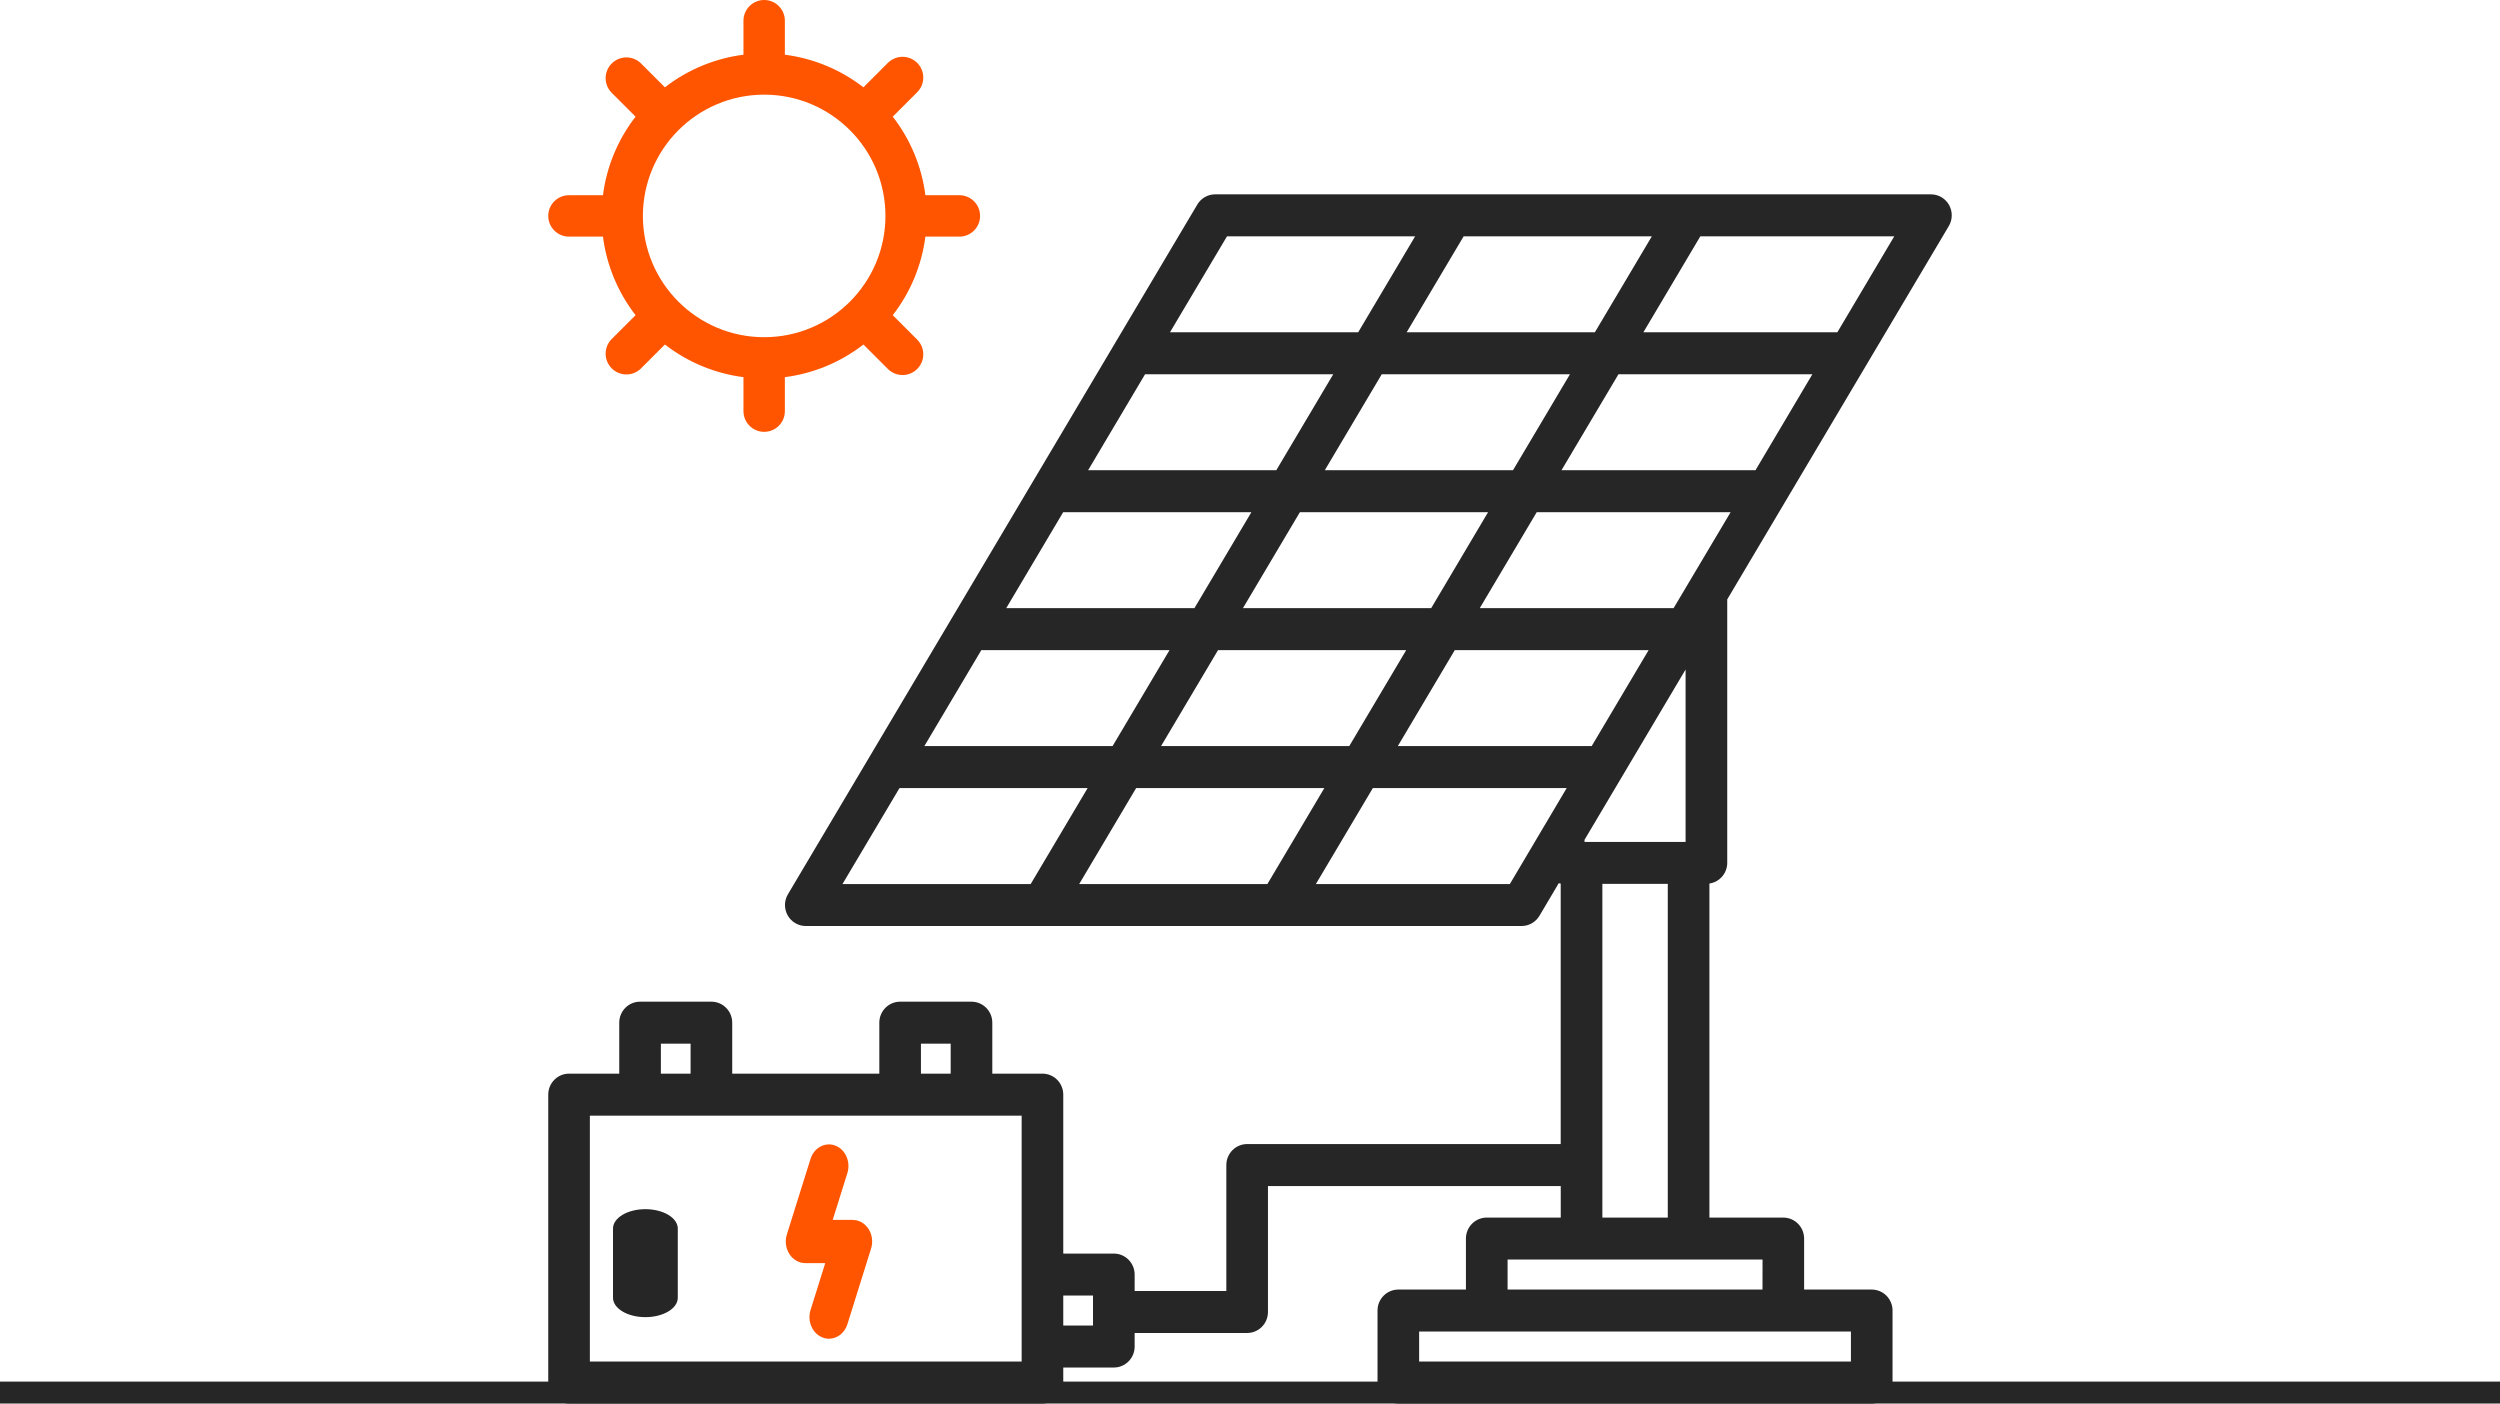 <svg xmlns="http://www.w3.org/2000/svg" width="114" height="64" viewBox="0 0 114 64" fill="none"><g id="SVG" clip-path="url(#clip0_1014_2905)"><g id="Simulador-de-Energia-___0sjWK0t3"><g id="Desktop---Simulador-Resultado___0sjWK0t3"><g id="Group___0sjWK0t3"><g id="003-solar-energy___0sjWK0t3"><path id="Shape___0sjWK0t3" d="M78.762 39.348V27.332L88.865 10.31C89.041 10.015 89.045 9.647 88.877 9.347C88.709 9.047 88.393 8.862 88.052 8.862H55.41C55.077 8.862 54.768 9.039 54.597 9.328L35.93 40.778C35.754 41.074 35.75 41.441 35.918 41.741C36.087 42.041 36.402 42.226 36.743 42.226H69.385C69.718 42.226 70.027 42.05 70.198 41.761L71.078 40.275C71.108 40.282 71.138 40.287 71.168 40.291V52.169H56.87C56.346 52.169 55.921 52.598 55.921 53.126V58.869H51.74V58.12C51.74 57.592 51.315 57.163 50.791 57.163H48.485V49.916C48.485 49.387 48.06 48.958 47.536 48.958H45.249V46.634C45.249 46.105 44.824 45.677 44.3 45.677H41.046C40.522 45.677 40.097 46.105 40.097 46.634V48.958H33.389V46.634C33.389 46.38 33.289 46.136 33.111 45.957C32.933 45.777 32.692 45.676 32.44 45.677H29.186C28.662 45.677 28.238 46.105 28.238 46.634V48.958H25.949C25.425 48.958 25 49.387 25 49.916V63.043C25 63.571 25.425 64 25.949 64H47.536C48.06 64 48.485 63.571 48.485 63.043V62.359H50.791C51.315 62.359 51.74 61.931 51.74 61.402V60.784H56.87C57.394 60.784 57.819 60.355 57.819 59.827V54.084H71.17V55.522H67.795C67.543 55.522 67.302 55.623 67.124 55.802C66.946 55.982 66.846 56.225 66.846 56.479V58.804H63.764C63.24 58.804 62.815 59.232 62.815 59.761V63.043C62.815 63.571 63.24 64 63.764 64H85.351C85.875 64 86.3 63.571 86.3 63.043V59.761C86.3 59.232 85.875 58.804 85.351 58.804H82.268V56.479C82.268 56.225 82.168 55.982 81.99 55.802C81.812 55.623 81.571 55.522 81.319 55.522H77.949V40.289C78.414 40.223 78.76 39.822 78.762 39.348ZM41.995 47.591H43.351V48.958H41.995V47.591ZM30.136 47.591H31.491V48.958H30.136V47.591ZM46.587 62.086H26.898V50.873H46.587V62.086ZM49.841 60.445H48.485V59.077H49.841V60.445ZM76.863 38.391H72.254V38.296L76.863 30.529V38.391ZM49.211 40.312L51.808 35.936H60.39L57.793 40.312H49.211ZM52.944 34.022L55.542 29.646H64.123L61.526 34.022H52.944ZM44.748 29.646H53.33L50.733 34.022H42.15L44.748 29.646ZM48.481 23.356H57.063L54.466 27.732H45.884L48.481 23.356ZM52.215 17.066H60.796L58.199 21.442H49.618L52.215 17.066ZM75.324 10.776L72.726 15.152H64.144L66.742 10.776H75.324ZM71.59 17.066L68.993 21.442H60.411L63.008 17.066H71.59ZM80.05 21.442H71.204L73.802 17.066H82.644L80.05 21.442ZM76.316 27.732H67.477L70.074 23.356H78.916L76.316 27.732ZM65.262 27.732H56.678L59.275 23.356H67.856L65.262 27.732ZM66.338 29.646H75.177L72.58 34.022H63.74L66.338 29.646ZM83.783 15.152H74.938L77.535 10.776H86.378L83.783 15.152ZM55.951 10.776H64.53L61.933 15.152H53.351L55.951 10.776ZM41.017 35.936H49.596L46.999 40.312H38.417L41.017 35.936ZM68.849 40.312H60.004L62.602 35.936H71.441L68.849 40.312ZM84.402 62.086H64.713V60.718H84.402V62.086ZM80.37 58.804H68.746V57.436H80.372L80.37 58.804ZM73.068 55.522V40.305H76.051V55.522H73.068Z" fill="#262626"></path><path id="Shape___0sjWK0t3_2" d="M25.944 10.79H27.495C27.662 12.096 28.175 13.332 28.982 14.372L27.881 15.473C27.524 15.845 27.53 16.433 27.895 16.798C28.259 17.162 28.847 17.168 29.219 16.811L30.32 15.71C31.36 16.517 32.597 17.031 33.902 17.198V18.748C33.902 19.27 34.325 19.692 34.846 19.692C35.368 19.692 35.79 19.27 35.79 18.748V17.198C37.096 17.031 38.333 16.517 39.372 15.71L40.473 16.811C40.711 17.059 41.063 17.158 41.395 17.072C41.726 16.985 41.985 16.726 42.072 16.395C42.158 16.063 42.059 15.711 41.811 15.473L40.71 14.372C41.517 13.332 42.031 12.096 42.198 10.79H43.748C44.27 10.79 44.692 10.368 44.692 9.846C44.692 9.325 44.27 8.902 43.748 8.902H42.198C42.031 7.597 41.517 6.36 40.71 5.32L41.811 4.219C42.059 3.982 42.158 3.629 42.072 3.298C41.985 2.966 41.726 2.707 41.395 2.62C41.063 2.534 40.711 2.634 40.473 2.881L39.372 3.982C38.332 3.175 37.096 2.662 35.79 2.495V0.944C35.79 0.423 35.368 0 34.846 0C34.325 0 33.902 0.423 33.902 0.944V2.495C32.597 2.662 31.36 3.175 30.32 3.982L29.219 2.881C28.847 2.524 28.259 2.531 27.895 2.895C27.53 3.259 27.524 3.847 27.881 4.219L28.982 5.32C28.175 6.36 27.662 7.597 27.495 8.902H25.944C25.423 8.902 25 9.325 25 9.846C25 10.368 25.423 10.79 25.944 10.79ZM34.846 4.316C37.9 4.316 40.376 6.792 40.376 9.846C40.376 12.9 37.9 15.376 34.846 15.376C31.792 15.376 29.316 12.9 29.316 9.846C29.319 6.793 31.793 4.319 34.846 4.316Z" fill="#FF5500"></path><path id="Path___0sjWK0t3" d="M29.43 55.138C28.614 55.138 27.953 55.534 27.953 56.022V59.178C27.953 59.666 28.614 60.062 29.43 60.062C30.246 60.062 30.907 59.666 30.907 59.178V56.022C30.907 55.788 30.752 55.563 30.475 55.397C30.198 55.231 29.822 55.138 29.43 55.138Z" fill="#262626"></path><path id="Path___0sjWK0t3_2" d="M38.881 55.626H37.972L38.642 53.487C38.799 52.974 38.553 52.416 38.091 52.239C37.629 52.062 37.124 52.331 36.961 52.842L35.881 56.29C35.787 56.591 35.83 56.924 35.997 57.184C36.164 57.444 36.434 57.598 36.722 57.598H37.631L36.961 59.737C36.883 59.983 36.898 60.254 37.001 60.489C37.104 60.724 37.287 60.904 37.51 60.99C37.603 61.027 37.702 61.046 37.801 61.046C38.18 61.046 38.518 60.78 38.642 60.383L39.721 56.935C39.816 56.634 39.773 56.301 39.606 56.042C39.439 55.782 39.169 55.628 38.881 55.628V55.626Z" fill="#FF5500"></path></g><path id="Line___0sjWK0t3" d="M0.5 63.5H113.5" stroke="#262626" stroke-linecap="square"></path></g></g></g></g><defs><clipPath id="clip0_1014_2905"><rect width="114" height="64" fill="white"></rect></clipPath></defs></svg>
